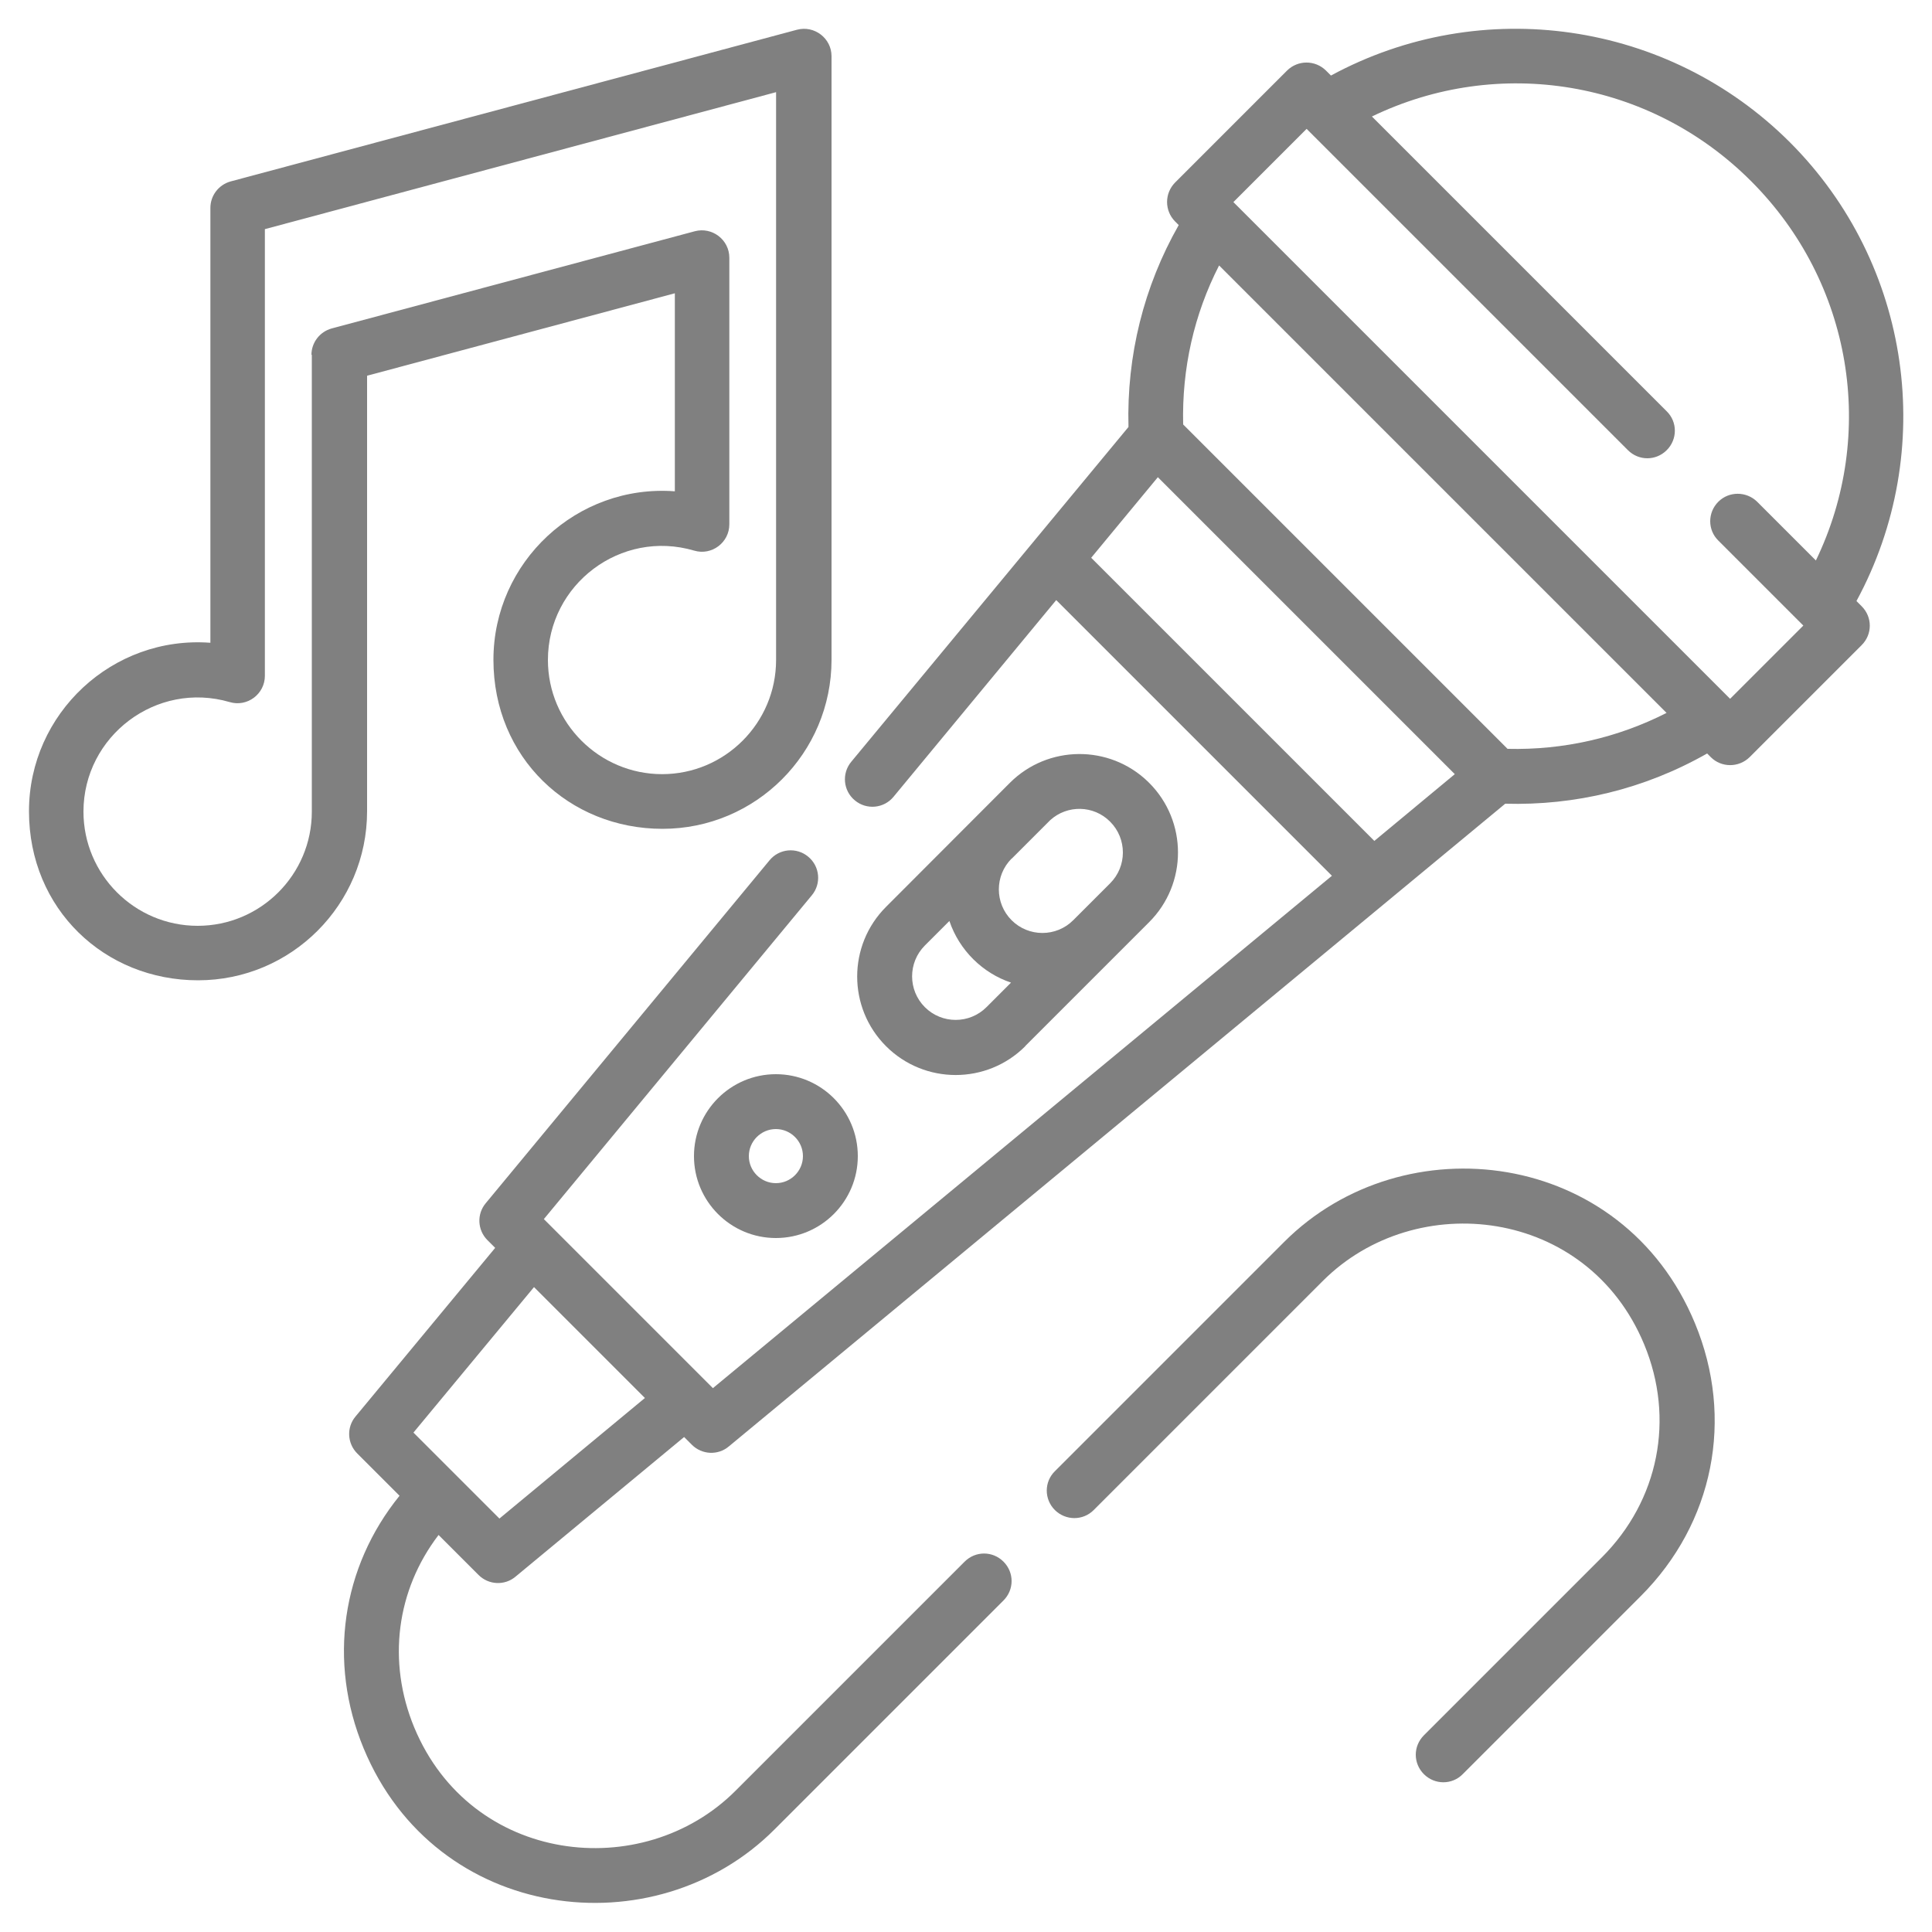 <svg xmlns="http://www.w3.org/2000/svg" id="New" viewBox="0 0 100 100"><defs><style>      .cls-1 {        fill: gray;      }    </style></defs><path class="cls-1" d="M96.09,31.11c4.21-7.77,2.86-17.44-3.45-23.75-6.29-6.28-15.96-7.67-23.75-3.45l-.26-.26c-.56-.55-1.45-.55-2.01,0l-5.8,5.8c-.55.56-.55,1.45,0,2.01l.19.19c-1.81,3.18-2.7,6.76-2.6,10.45l-14.35,17.33c-.5.6-.42,1.5.19,2,.6.5,1.5.42,2-.19l8.42-10.18,14.27,14.27-32.04,26.52c-.91-.91-7.78-7.78-8.75-8.75l13.87-16.76c.5-.6.42-1.5-.19-2-.6-.5-1.5-.42-2,.19l-14.69,17.75c-.47.56-.43,1.39.09,1.91l.4.4-7.23,8.73c-.47.56-.43,1.39.09,1.91l2.19,2.19c-2.99,3.69-3.72,8.58-1.86,13.07,3.74,9.03,15.07,10.4,21.26,4.21l11.86-11.86c.56-.56.56-1.45,0-2.01-.56-.56-1.45-.56-2.01,0l-11.86,11.86c-4.82,4.82-13.69,3.8-16.63-3.28-1.41-3.41-.92-7.11,1.26-9.96l2.07,2.07c.52.52,1.35.56,1.91.09l8.73-7.23.4.4c.52.52,1.35.56,1.91.09l40.19-33.27c3.61.1,7.2-.75,10.45-2.6l.19.19c.55.55,1.45.55,2.01,0l5.8-5.8c.56-.56.56-1.45,0-2.01l-.26-.26ZM25.85,78.6l-4.45-4.45,6.24-7.53,5.74,5.74-7.53,6.24ZM71.13,43.52l-14.65-14.65,3.45-4.17,15.37,15.37-4.17,3.46ZM78.03,38.76l-16.79-16.79c-.07-2.89.56-5.69,1.86-8.23l23.16,23.16c-2.54,1.29-5.34,1.93-8.23,1.86ZM93.98,29l-3.03-3.03c-.56-.55-1.46-.55-2.01,0-.56.56-.56,1.46,0,2.01.02.02,4.36,4.36,4.4,4.4l-3.79,3.79-25.71-25.71,3.79-3.79s16.63,16.63,16.63,16.63c.56.56,1.45.56,2.01,0,.56-.56.56-1.46,0-2.01l-15.26-15.26c6.54-3.16,14.39-1.9,19.63,3.35,5.24,5.24,6.51,13.09,3.35,19.63Z"></path><path class="cls-1" d="M66.46,64.29l-11.86,11.86c-.56.55-.56,1.45,0,2.01.56.55,1.45.56,2.01,0l11.86-11.86c4.82-4.82,13.69-3.8,16.63,3.28,1.6,3.85.76,8.08-2.19,11.03l-9.21,9.21c-.56.56-.56,1.45,0,2.01.56.56,1.46.56,2.01,0l9.21-9.21c3.78-3.78,4.86-9.19,2.81-14.13-3.74-9.03-15.07-10.4-21.26-4.21Z"></path><path class="cls-1" d="M53.06,54.15l6.42-6.42c1.99-1.99,1.99-5.22,0-7.21-.02-.01-.03-.03-.05-.05,0,0,0,0,0,0-2.01-1.95-5.2-1.91-7.16.05l-6.41,6.42c-1.99,1.99-1.99,5.22,0,7.21s5.22,1.99,7.21,0ZM52.37,44.44c.06-.06,1.93-1.93,1.99-1.99.88-.8,2.25-.78,3.1.08.88.88.88,2.31,0,3.19l-1.91,1.91c-.88.88-2.31.88-3.19,0-.88-.88-.88-2.31,0-3.19ZM47.86,48.95l1.28-1.28c.52,1.53,1.73,2.7,3.19,3.19l-1.27,1.27c-.88.88-2.31.88-3.19,0-.88-.88-.88-2.31,0-3.19Z"></path><path class="cls-1" d="M18.99,19.45l15.94-4.27v10.25c-5.06-.38-9.39,3.65-9.39,8.72s3.92,8.75,8.75,8.75,8.75-3.92,8.75-8.75V2.91c0-.93-.89-1.61-1.79-1.37l-29.31,7.85c-.62.17-1.05.73-1.05,1.37v22.51c-5.06-.38-9.39,3.65-9.39,8.72s3.92,8.75,8.75,8.75,8.75-3.92,8.75-8.75v-22.56ZM16.14,18.36v23.65c0,3.26-2.65,5.91-5.91,5.91s-5.91-2.65-5.91-5.91c0-3.91,3.77-6.78,7.57-5.67.91.27,1.82-.42,1.82-1.36V11.86l26.46-7.09v29.39c0,3.26-2.65,5.91-5.9,5.91s-5.91-2.65-5.91-5.91c0-3.91,3.77-6.78,7.57-5.66.91.27,1.82-.42,1.82-1.36v-13.8c0-.93-.89-1.61-1.79-1.37l-18.79,5.03c-.62.17-1.05.73-1.05,1.37Z"></path><path class="cls-1" d="M40.16,55.6c-2.34,0-4.24,1.9-4.24,4.24s1.9,4.24,4.24,4.24,4.24-1.9,4.24-4.24-1.9-4.24-4.24-4.24ZM40.16,61.24c-.77,0-1.4-.63-1.4-1.4s.63-1.4,1.4-1.4,1.4.63,1.4,1.4-.63,1.4-1.4,1.4Z"></path></svg>